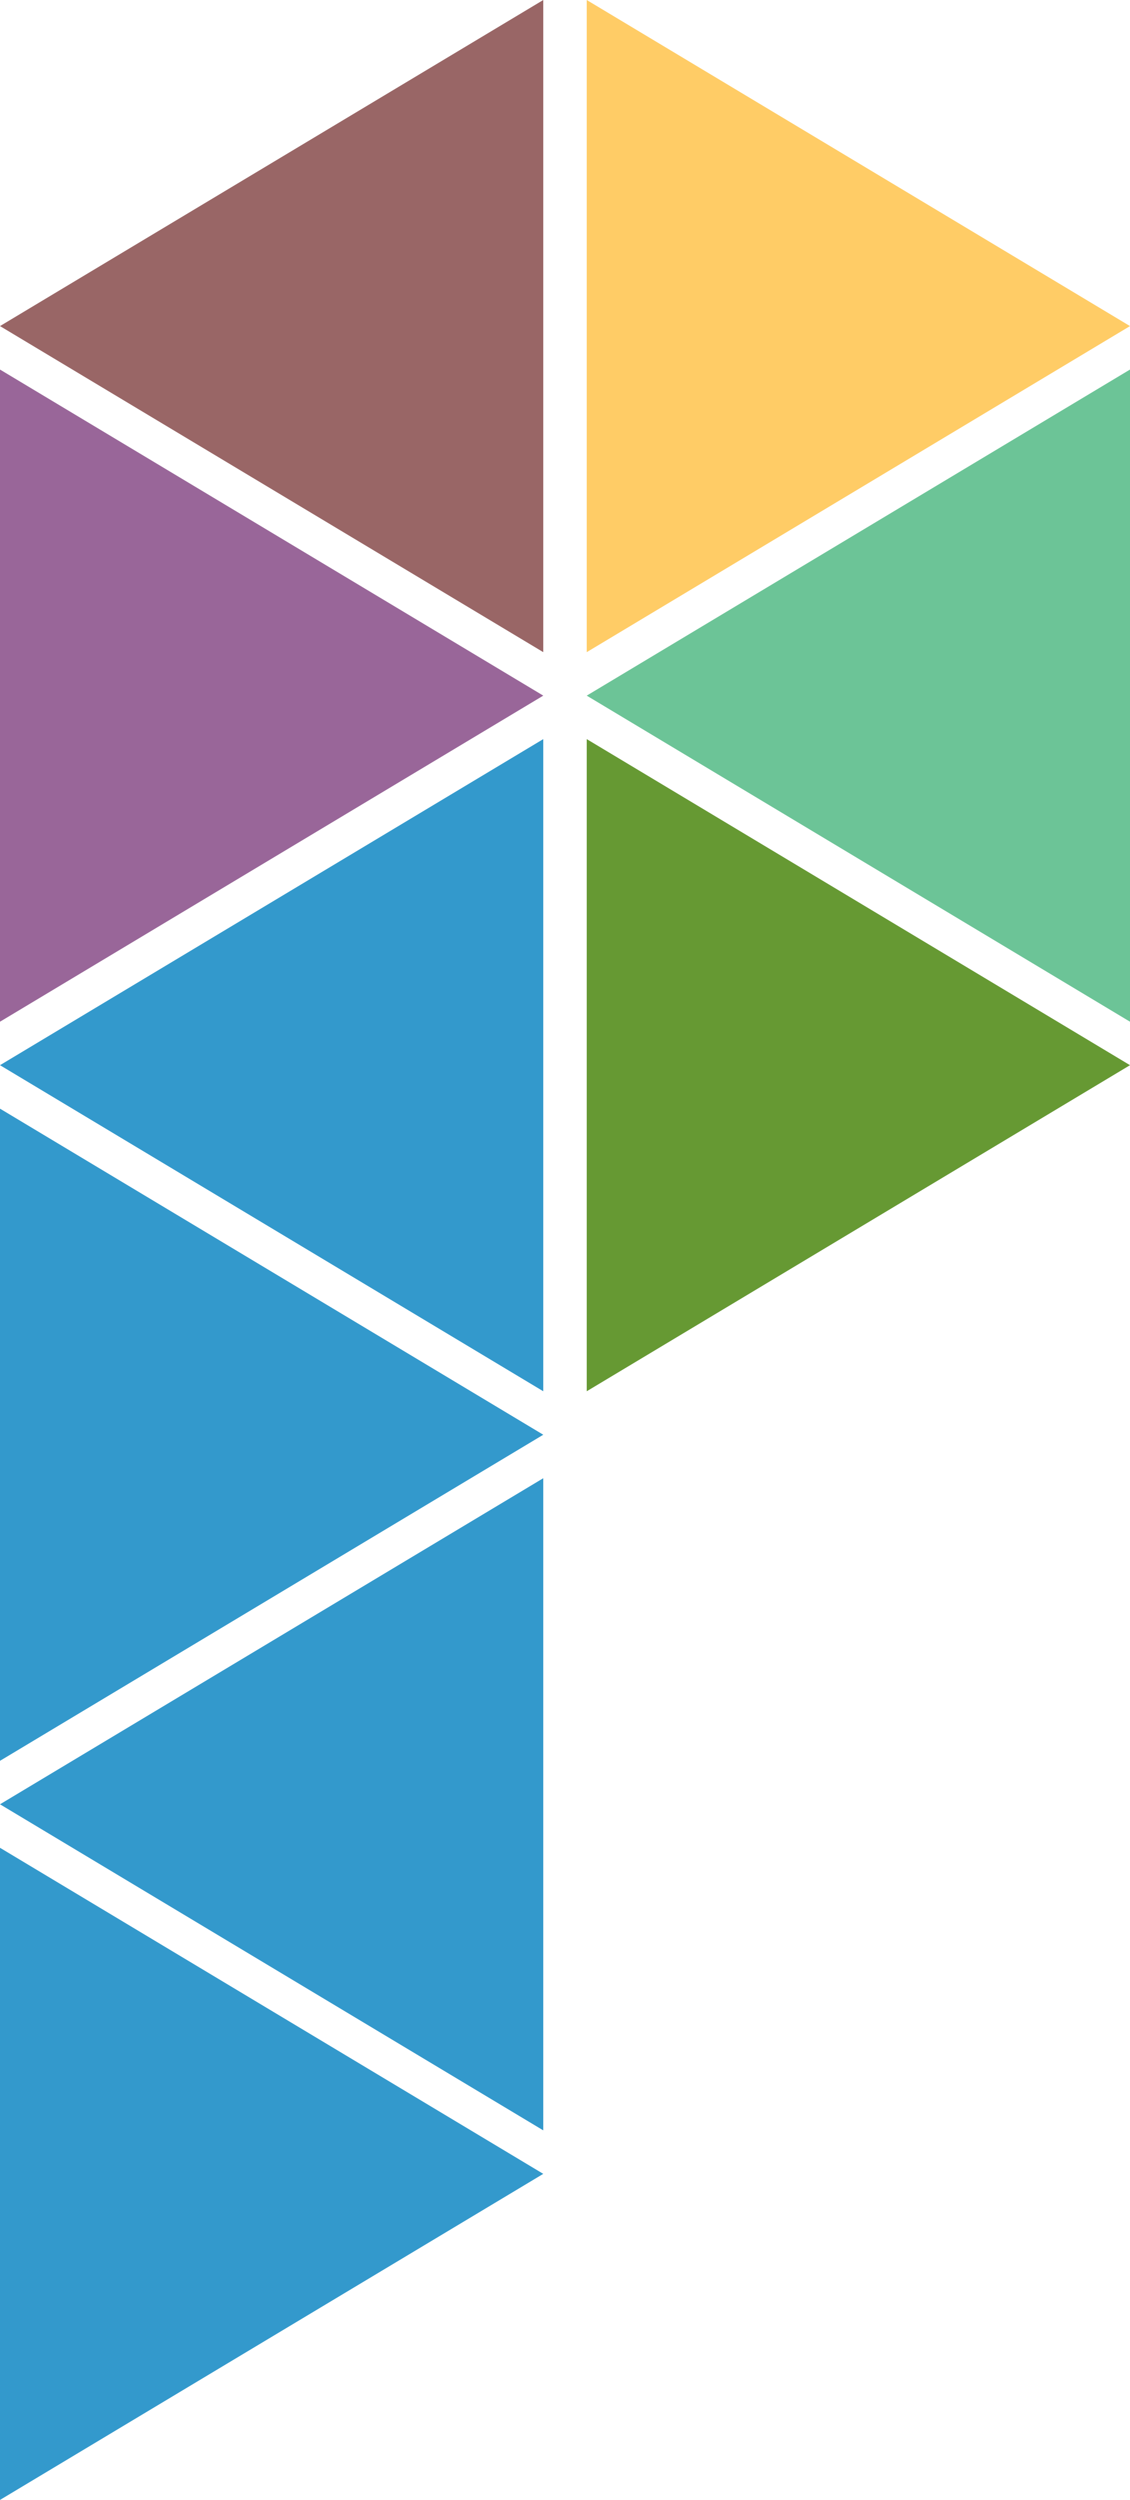 <?xml version="1.0" encoding="UTF-8" standalone="no"?><svg width="52px" height="115px" viewBox="0 0 52 115" version="1.1" xmlns="http://www.w3.org/2000/svg" xmlns:xlink="http://www.w3.org/1999/xlink"><title>Parrot QA</title><desc>Logo</desc><defs></defs><g id="Logo" stroke="none" stroke-width="1" fill="none" fill-rule="evenodd"><g id="Shapes"><polygon id="BlTri1" fill="#3399CC" points="25 68 25 98 0 83"></polygon><polygon id="BlTri2" fill="#3399CC" points="25 34 25 64 0 49"></polygon><polygon id="BlTri3" fill="#3399CC" transform="translate(12.5, 66) rotate(-180) translate(-12.5, -66) " points="25 51 25 81 0 66"></polygon><polygon id="BlTri4" fill="#3399CC" transform="translate(12.5, 100) rotate(-180) translate(-12.5, -100) " points="25 85 25 115 0 100"></polygon><polygon id="PrpTri" fill="#996699" transform="translate(12.5, 32) rotate(-180) translate(-12.5, -32) " points="25 17 25 47 0 32"></polygon><polygon id="RedTri" fill="#996666" points="25 5.77098115e-14 25 30 0 15"></polygon><polygon id="YlwTri" fill="#FFCC66" transform="translate(39.5, 15) rotate(-180) translate(-39.5, -15) " points="52 5.77098115e-14 52 30 27 15"></polygon><polygon id="LtGrTri" fill="#6CC497" points="52 17 52 47 27 32"></polygon><polygon id="DkGrTri" fill="#669933" transform="translate(39.5, 49) rotate(-180) translate(-39.5, -49) " points="52 34 52 64 27 49"></polygon></g></g></svg>